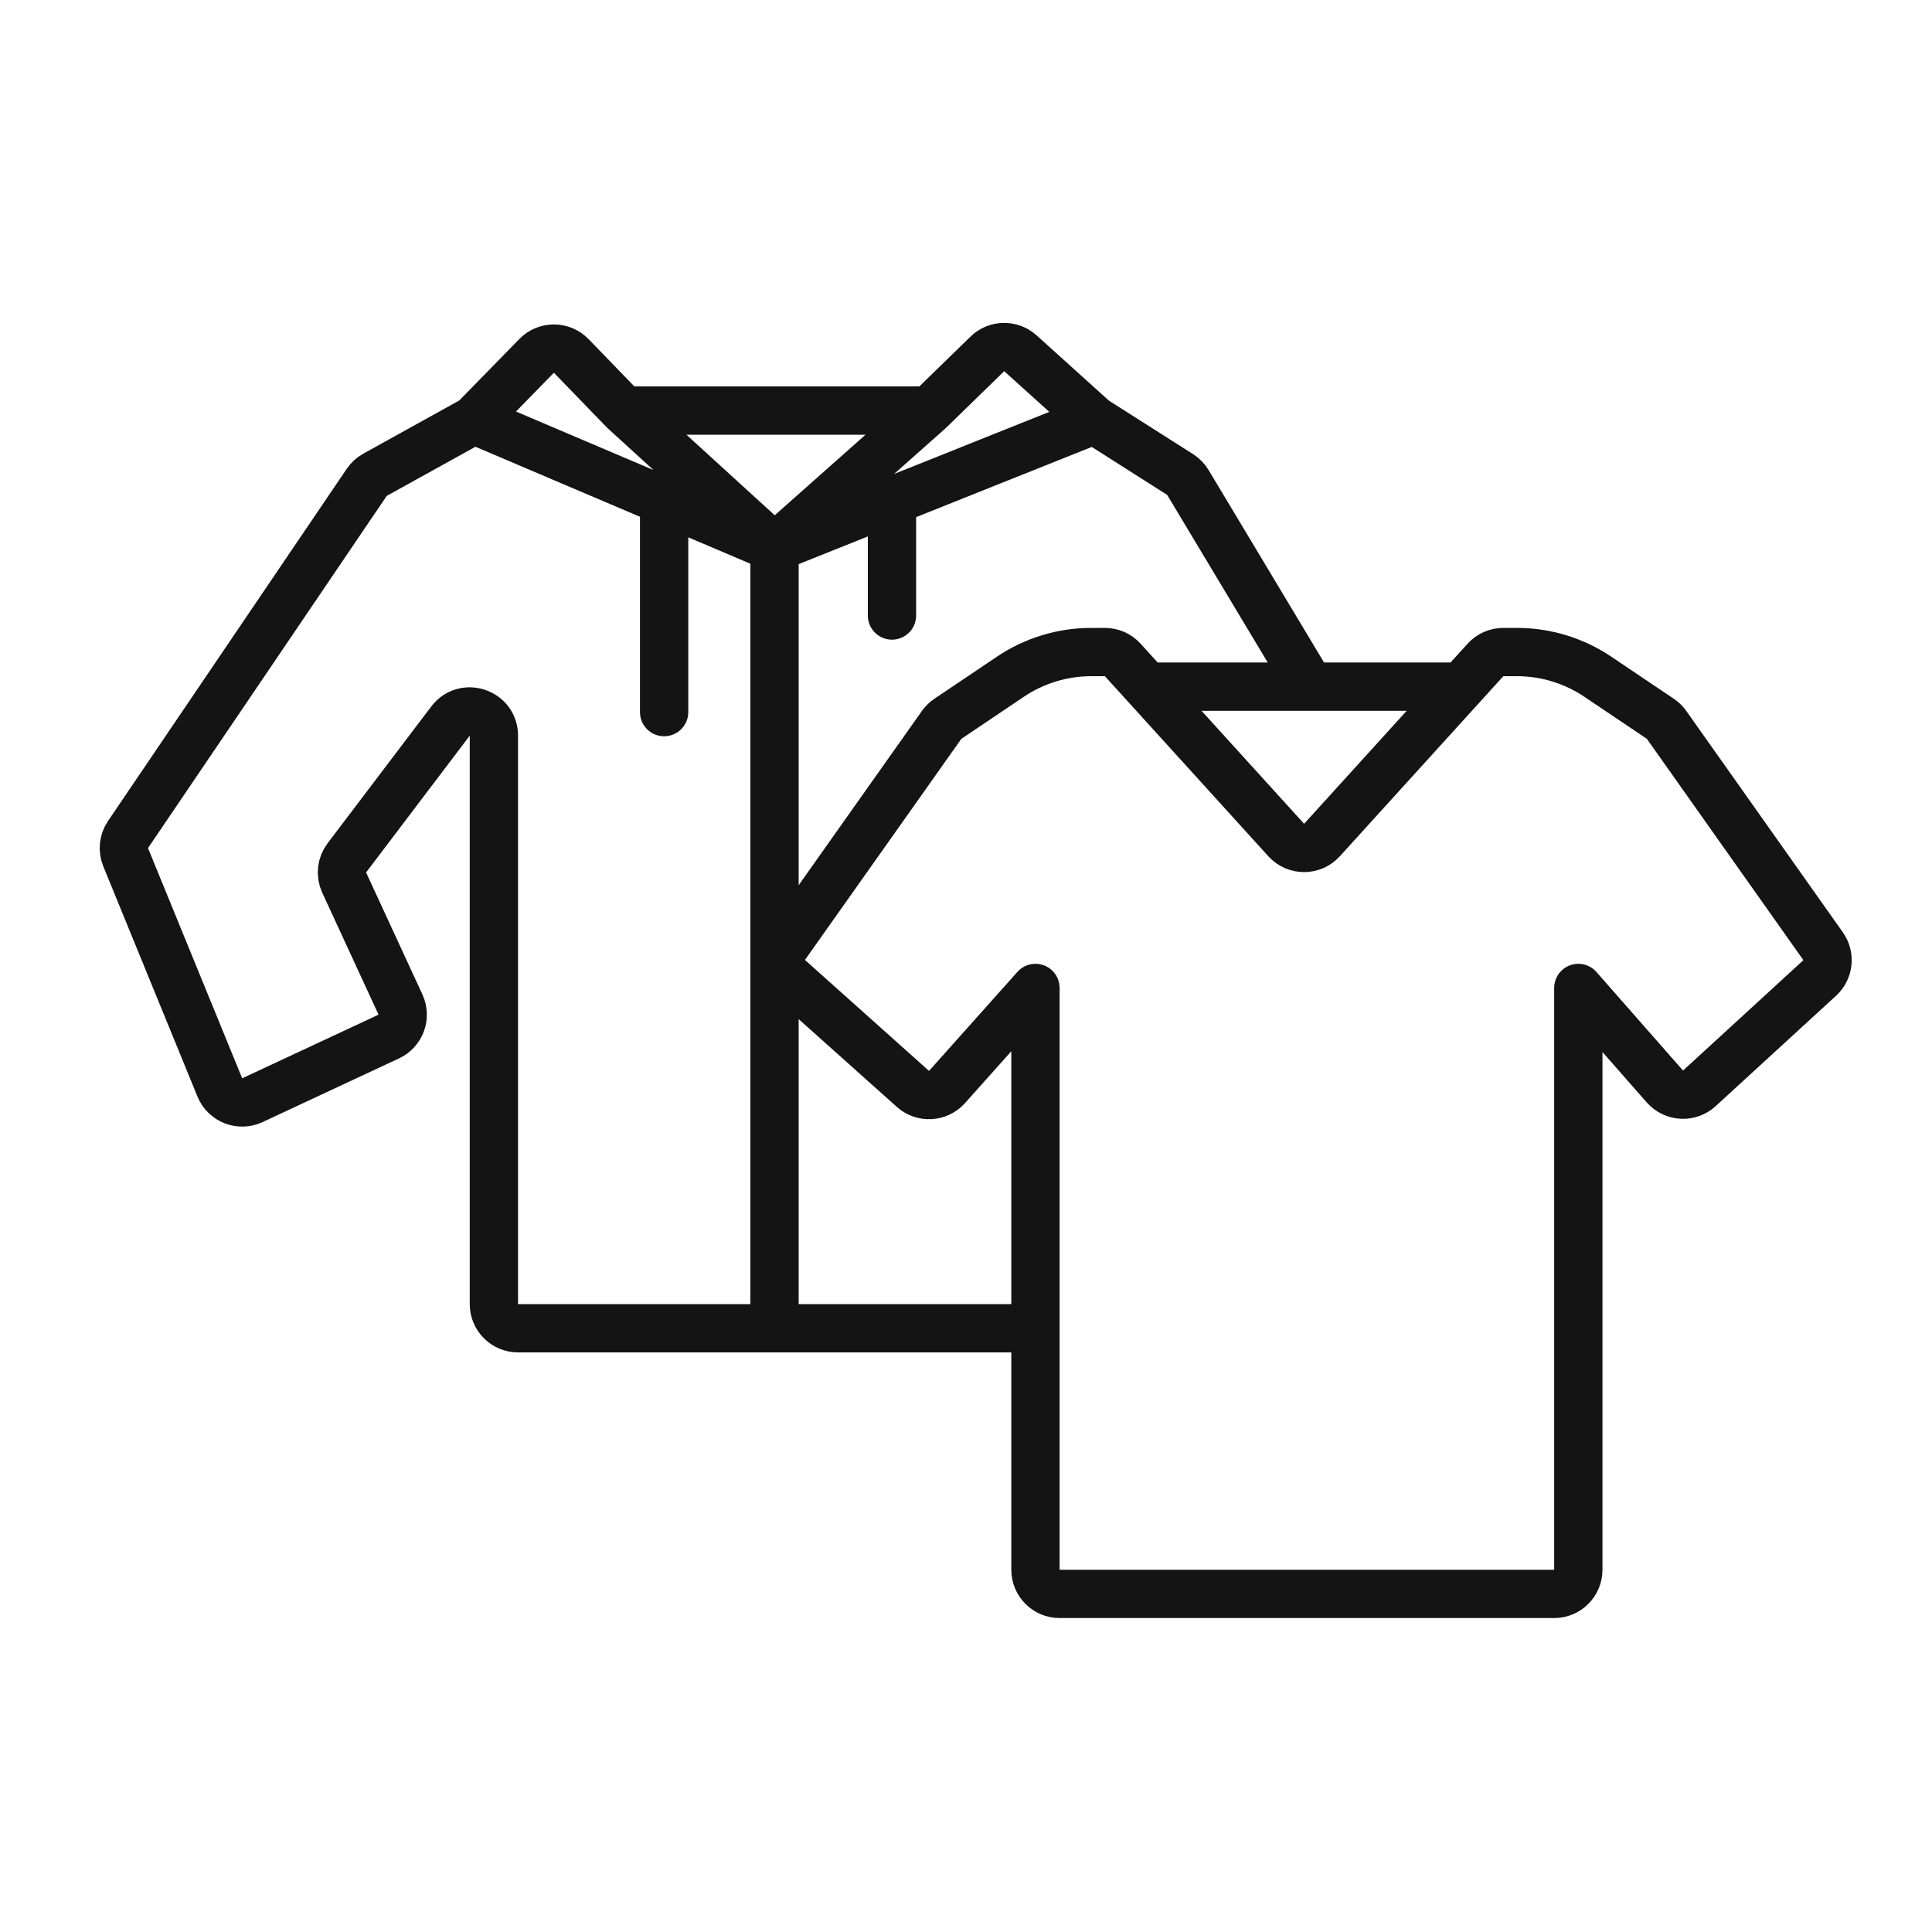 <svg width="80" height="80" viewBox="0 0 80 80" fill="none" xmlns="http://www.w3.org/2000/svg">
<path d="M47.495 28.433L46.491 27.328C46.302 27.119 46.033 27 45.751 27H45.186C43.992 27 42.826 27.356 41.836 28.023L39.249 29.764C39.148 29.832 39.061 29.917 38.991 30.016L32.515 39.172C32.222 39.587 32.286 40.156 32.665 40.495L37.802 45.089C38.214 45.457 38.847 45.422 39.215 45.009L42.876 40.909V65C42.876 65.552 43.324 66 43.876 66H64.355C64.907 66 65.355 65.552 65.355 65V40.909L68.939 44.989C69.309 45.41 69.953 45.444 70.366 45.066L75.351 40.495C75.722 40.155 75.782 39.592 75.491 39.181L69.009 30.016C68.939 29.917 68.852 29.832 68.751 29.764L66.164 28.023C65.174 27.356 64.007 27 62.814 27H62.249C61.967 27 61.698 27.119 61.509 27.328L60.505 28.433M47.495 28.433L53.26 34.784C53.656 35.221 54.344 35.221 54.74 34.784L60.505 28.433M47.495 28.433H60.505" stroke="#141414" stroke-width="2" stroke-linejoin="round"/>
<path d="M38.475 17L40.884 14.654C41.262 14.286 41.86 14.275 42.252 14.628L45.311 17.388M38.475 17L32.071 22.681M38.475 17H25.843M32.071 22.681L25.843 17M32.071 22.681V55M32.071 22.681L27.5 20.737M32.071 22.681L36.935 20.737M25.843 17L23.654 14.739C23.262 14.334 22.613 14.333 22.22 14.736L19.629 17.388M19.629 17.388L15.528 19.66C15.391 19.737 15.273 19.844 15.185 19.974L5.301 34.556C5.113 34.834 5.076 35.186 5.203 35.496L9.103 45.029C9.319 45.557 9.933 45.798 10.451 45.556L16.098 42.921C16.597 42.688 16.814 42.096 16.583 41.596L14.251 36.545C14.097 36.209 14.139 35.816 14.362 35.522L18.654 29.858C19.233 29.094 20.451 29.504 20.451 30.462V54C20.451 54.552 20.899 55 21.451 55H32.071M19.629 17.388L27.5 20.737M45.311 17.388L48.867 19.649C48.998 19.733 49.108 19.846 49.188 19.979L54 28M45.311 17.388L36.935 20.737M32.071 55H42.5M27.5 20.737V29.487M36.935 20.737V25.487" stroke="#141414" stroke-width="2" stroke-linecap="round"/>
</svg>
